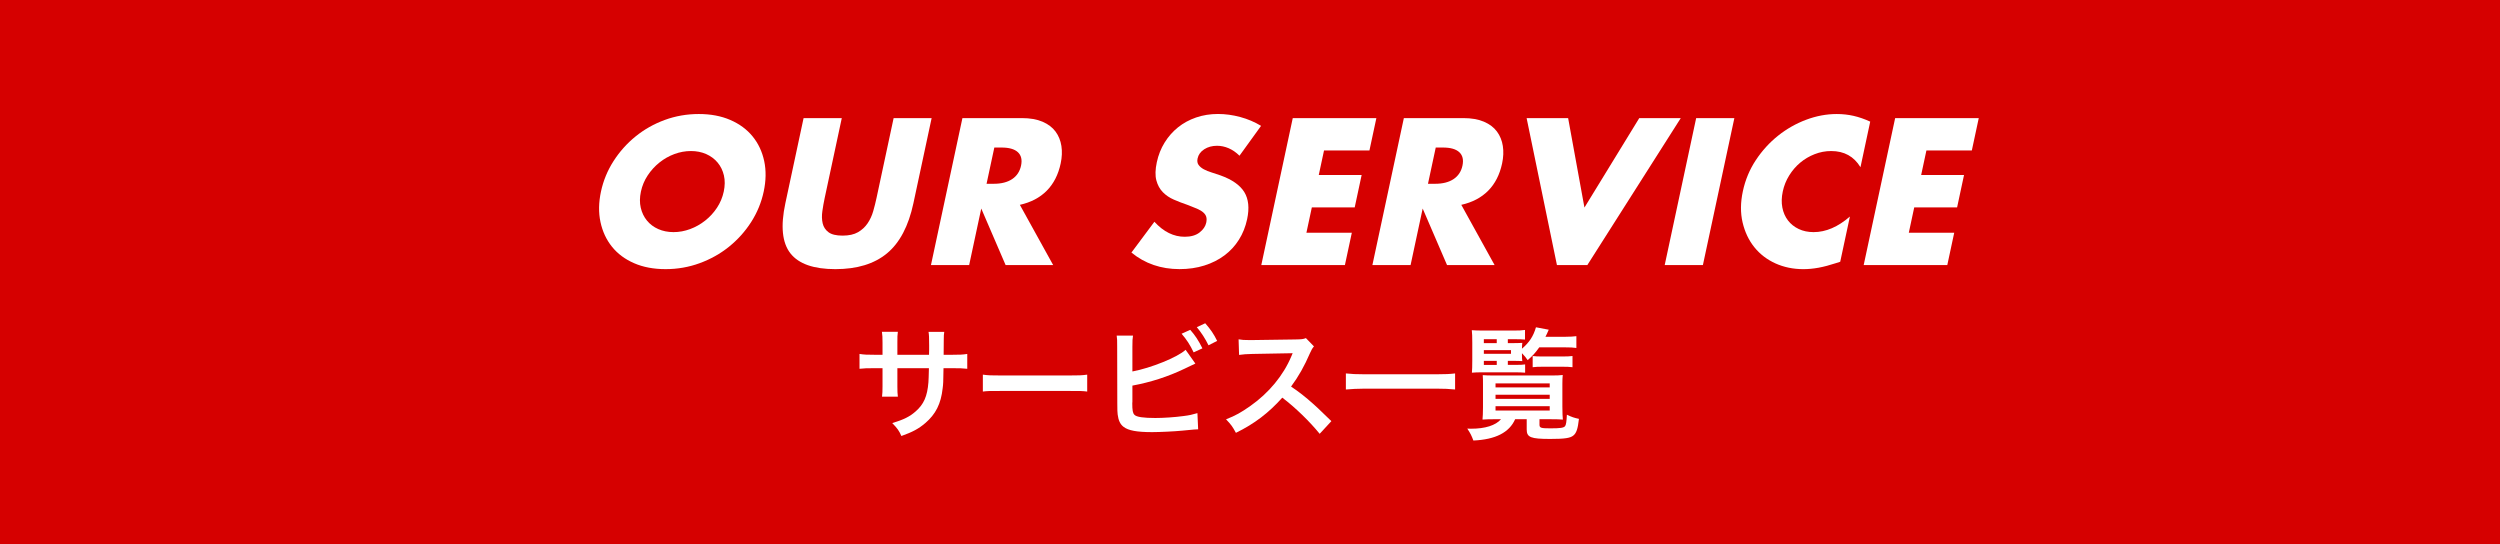 <?xml version="1.0" encoding="utf-8"?>
<!-- Generator: Adobe Illustrator 16.0.4, SVG Export Plug-In . SVG Version: 6.00 Build 0)  -->
<!DOCTYPE svg PUBLIC "-//W3C//DTD SVG 1.1//EN" "http://www.w3.org/Graphics/SVG/1.1/DTD/svg11.dtd">
<svg version="1.1" id="レイヤー_1" xmlns="http://www.w3.org/2000/svg" xmlns:xlink="http://www.w3.org/1999/xlink" x="0px"
	 y="0px" width="349px" height="76px" viewBox="-75 -13.865 349 76" enable-background="new -75 -13.865 349 76"
	 xml:space="preserve">
<g>
	<rect x="-75" y="-13.865" fill="#D60000" width="349" height="76"/>
	<g>
		<g>
			<path fill="#FFFFFF" d="M54.692,35.664l0.017-0.766v-0.544c0-1.121-0.017-1.495-0.085-1.887h2.193
				c-0.051,0.392-0.068,0.477-0.068,1.14c0,1.036,0,1.036-0.017,2.057h1.088c1.207,0,1.546-0.018,2.209-0.119v2.073
				c-0.595-0.067-1.054-0.085-2.176-0.085h-1.139c-0.034,2.04-0.034,2.159-0.119,2.805c-0.238,2.176-0.969,3.621-2.448,4.879
				c-0.918,0.782-1.751,1.224-3.314,1.785c-0.323-0.731-0.544-1.054-1.275-1.802c1.615-0.493,2.431-0.901,3.247-1.615
				c1.156-1.003,1.649-2.125,1.802-4.079c0.034-0.392,0.034-0.8,0.068-1.973h-4.402v2.55c0,0.714,0.017,0.986,0.068,1.429h-2.21
				c0.051-0.374,0.068-0.833,0.068-1.462v-2.517h-1.037c-1.122,0-1.581,0.018-2.176,0.085v-2.073
				c0.663,0.102,1.003,0.119,2.21,0.119h1.003v-1.7c0-0.714-0.017-1.07-0.085-1.513h2.227c-0.068,0.561-0.068,0.595-0.068,1.462
				v1.751H54.692z"/>
			<path fill="#FFFFFF" d="M62.207,38.435c0.748,0.102,1.071,0.119,2.753,0.119h9.06c1.683,0,2.006-0.018,2.754-0.119v2.362
				c-0.68-0.085-0.867-0.085-2.771-0.085h-9.026c-1.904,0-2.091,0-2.771,0.085V38.435z"/>
			<path fill="#FFFFFF" d="M83.083,37.992c2.567-0.476,6.323-1.988,7.428-3.025l1.36,1.921c-0.119,0.051-0.629,0.289-1.53,0.73
				c-2.312,1.105-4.691,1.87-7.258,2.347v2.243c-0.017,0.085-0.017,0.17-0.017,0.221c0,0.986,0.068,1.377,0.306,1.615
				c0.289,0.306,1.258,0.442,2.907,0.442c1.139,0,2.703-0.103,3.943-0.272c0.816-0.102,1.19-0.187,1.938-0.408l0.102,2.261
				c-0.357,0-0.442,0.018-2.244,0.188c-1.003,0.102-3.145,0.204-4.181,0.204c-2.142,0-3.315-0.222-3.978-0.731
				c-0.476-0.356-0.73-0.9-0.833-1.733c-0.034-0.289-0.051-0.578-0.051-1.564l-0.017-7.887c0-0.867,0-1.139-0.068-1.563h2.278
				c-0.068,0.407-0.085,0.714-0.085,1.58V37.992z M91.157,32.179c0.68,0.766,1.139,1.462,1.7,2.584l-1.224,0.562
				c-0.527-1.088-0.969-1.769-1.683-2.602L91.157,32.179z M93.707,34.338c-0.459-0.935-0.986-1.751-1.632-2.532l1.173-0.544
				c0.748,0.85,1.207,1.513,1.666,2.464L93.707,34.338z"/>
			<path fill="#FFFFFF" d="M109.228,46.695c-1.411-1.733-3.366-3.638-5.218-5.048c-1.922,2.142-3.877,3.638-6.477,4.912
				c-0.476-0.884-0.68-1.155-1.377-1.887c1.309-0.51,2.125-0.969,3.4-1.87c2.566-1.802,4.606-4.267,5.712-6.918l0.187-0.442
				c-0.272,0.018-0.272,0.018-5.626,0.103c-0.816,0.017-1.275,0.051-1.854,0.136l-0.068-2.176c0.476,0.085,0.799,0.103,1.496,0.103
				c0.068,0,0.204,0,0.408,0l5.983-0.085c0.952-0.018,1.088-0.034,1.513-0.188l1.122,1.156c-0.222,0.255-0.356,0.493-0.544,0.918
				c-0.782,1.818-1.615,3.297-2.652,4.691c1.071,0.714,1.989,1.428,3.145,2.465c0.426,0.374,0.426,0.374,2.482,2.362L109.228,46.695
				z"/>
			<path fill="#FFFFFF" d="M128.131,40.509c-0.781-0.085-1.563-0.119-2.583-0.119h-10.063c-0.951,0-1.836,0.051-2.601,0.119v-2.244
				c0.731,0.085,1.496,0.119,2.601,0.119h10.063c1.139,0,1.921-0.034,2.583-0.119V40.509z"/>
			<path fill="#FFFFFF" d="M133.76,44.656c-0.68,0-1.479,0.017-1.803,0.051c0.035-0.289,0.068-1.003,0.068-1.7v-3.28
				c0-0.527,0-0.748-0.033-1.224c0.34,0.033,0.883,0.051,1.699,0.051h7.819c0.851,0,1.19-0.018,1.649-0.068
				c-0.035,0.374-0.052,0.629-0.052,1.224v3.196c0,0.765,0.034,1.563,0.068,1.802c-0.341-0.034-1.054-0.051-1.785-0.051h-1.479
				v0.765c0,0.442,0.187,0.51,1.513,0.51c1.41,0,1.853-0.067,2.057-0.306c0.137-0.17,0.204-0.595,0.255-1.598
				c0.663,0.322,1.088,0.459,1.683,0.577c-0.152,1.395-0.356,1.989-0.781,2.329c-0.426,0.357-1.207,0.476-3.213,0.476
				c-2.754,0-3.298-0.221-3.298-1.325v-1.428h-1.614c-0.816,1.853-2.737,2.838-5.831,2.975c-0.255-0.68-0.391-0.969-0.85-1.666
				c0.221,0.017,0.391,0.017,0.51,0.017c2.006,0,3.434-0.459,4.198-1.325H133.76z M135.493,37.074h1.021
				c0.696,0,1.139-0.017,1.394-0.067v1.155c-0.459-0.033-0.782-0.051-1.394-0.051h-4.709c-0.544,0-0.85,0.018-1.326,0.051
				c0.034-0.459,0.051-0.85,0.051-1.699v-2.499c0-0.799-0.017-1.343-0.067-1.733c0.425,0.033,0.884,0.051,1.733,0.051h4.062
				c0.766,0,1.19-0.018,1.633-0.085v1.343c-0.357-0.034-0.748-0.051-1.344-0.051h-1.054v0.544h0.884
				c0.527,0,0.901-0.018,1.139-0.034c-0.033,0.238-0.033,0.271-0.051,0.815c1.037-0.884,1.598-1.75,1.955-2.991l1.785,0.34
				c-0.221,0.51-0.307,0.697-0.459,0.986h2.821c0.629,0,1.088-0.034,1.496-0.085v1.648c-0.425-0.068-0.884-0.085-1.496-0.085h-3.688
				c-0.527,0.748-0.884,1.139-1.615,1.785c-0.289-0.408-0.391-0.544-0.799-0.97v0.289c0,0.426,0.018,0.544,0.051,0.816
				c-0.34-0.018-0.646-0.034-1.207-0.034h-0.815V37.074z M133.946,34.032v-0.544h-1.802v0.544H133.946z M135.936,35.527v-0.51
				h-3.791v0.51H135.936z M132.145,36.514v0.561h1.802v-0.561H132.145z M133.776,40.22h7.564v-0.562h-7.564V40.22z M133.776,41.817
				h7.564v-0.578h-7.564V41.817z M133.776,43.449h7.564v-0.612h-7.564V43.449z M138.961,35.834c0.289,0.051,0.833,0.067,1.359,0.067
				h2.721c0.696,0,1.104-0.017,1.479-0.067v1.563c-0.425-0.051-0.782-0.067-1.462-0.067h-2.635c-0.646,0-1.088,0.017-1.462,0.067
				V35.834z"/>
		</g>
		<g>
			<path fill="#FFFFFF" d="M8.895,12.879c0.326-1.523,0.91-2.941,1.754-4.258c0.844-1.314,1.87-2.462,3.077-3.441
				c1.207-0.979,2.564-1.745,4.07-2.299c1.506-0.554,3.093-0.829,4.762-0.829c1.65,0,3.115,0.275,4.393,0.829
				c1.278,0.554,2.316,1.319,3.114,2.299c0.797,0.979,1.335,2.127,1.617,3.441c0.28,1.316,0.257,2.734-0.069,4.258
				s-0.912,2.943-1.754,4.259c-0.844,1.314-1.874,2.461-3.09,3.441c-1.217,0.979-2.583,1.745-4.098,2.298
				c-1.515,0.555-3.098,0.83-4.748,0.83c-1.669,0-3.137-0.275-4.406-0.83c-1.27-0.553-2.299-1.318-3.086-2.298
				c-0.788-0.98-1.322-2.127-1.603-3.441C8.545,15.822,8.569,14.402,8.895,12.879z M14.472,12.879
				c-0.175,0.816-0.183,1.569-0.022,2.259c0.161,0.689,0.45,1.288,0.868,1.795c0.417,0.509,0.945,0.902,1.583,1.184
				c0.637,0.281,1.347,0.422,2.127,0.422c0.779,0,1.548-0.141,2.308-0.422c0.758-0.281,1.459-0.675,2.103-1.184
				c0.644-0.507,1.193-1.105,1.65-1.795c0.456-0.689,0.771-1.442,0.946-2.259s0.181-1.568,0.021-2.258
				c-0.162-0.688-0.455-1.287-0.881-1.795c-0.426-0.509-0.959-0.903-1.596-1.185c-0.639-0.28-1.348-0.421-2.127-0.421
				c-0.78,0-1.55,0.141-2.307,0.421c-0.759,0.281-1.456,0.676-2.09,1.185c-0.635,0.508-1.18,1.106-1.636,1.795
				C14.961,11.311,14.647,12.062,14.472,12.879z"/>
			<path fill="#FFFFFF" d="M42.514,2.622l-2.388,11.155c-0.128,0.599-0.237,1.211-0.325,1.836c-0.089,0.626-0.075,1.192,0.044,1.701
				c0.118,0.508,0.388,0.92,0.81,1.237s1.077,0.477,1.966,0.477c0.888,0,1.607-0.159,2.156-0.477
				c0.548-0.317,0.995-0.729,1.339-1.237c0.345-0.509,0.607-1.075,0.786-1.701c0.179-0.625,0.333-1.237,0.461-1.836l2.388-11.155
				h5.306l-2.545,11.89c-0.684,3.192-1.913,5.522-3.688,6.992c-1.774,1.469-4.177,2.203-7.205,2.203
				c-3.029,0-5.121-0.734-6.275-2.203c-1.155-1.47-1.391-3.8-0.707-6.992l2.545-11.89H42.514z"/>
			<path fill="#FFFFFF" d="M72.021,23.136h-6.639l-3.399-7.889l-1.689,7.889h-5.332l4.392-20.514h8.298
				c1.143,0,2.104,0.169,2.885,0.504c0.78,0.336,1.385,0.793,1.814,1.374c0.428,0.58,0.702,1.251,0.82,2.013
				s0.084,1.579-0.103,2.448c-0.334,1.561-0.981,2.826-1.941,3.796c-0.96,0.971-2.213,1.628-3.755,1.973L72.021,23.136z
				 M62.724,11.791h1.007c1.052,0,1.906-0.218,2.562-0.652c0.655-0.436,1.07-1.062,1.245-1.878c0.175-0.816,0.027-1.441-0.441-1.877
				c-0.469-0.436-1.23-0.653-2.282-0.653h-1.007L62.724,11.791z"/>
			<path fill="#FFFFFF" d="M98.033,7.874c-0.48-0.472-0.985-0.821-1.517-1.048c-0.533-0.228-1.07-0.34-1.615-0.34
				c-0.689,0-1.286,0.163-1.791,0.488c-0.506,0.327-0.814,0.754-0.927,1.28c-0.078,0.362-0.033,0.661,0.134,0.897
				c0.167,0.235,0.409,0.439,0.725,0.612c0.318,0.173,0.684,0.321,1.102,0.448c0.417,0.127,0.828,0.263,1.232,0.408
				c1.617,0.58,2.725,1.355,3.325,2.326c0.599,0.971,0.731,2.235,0.397,3.796c-0.225,1.051-0.605,2.004-1.142,2.855
				c-0.536,0.854-1.209,1.584-2.02,2.191c-0.81,0.607-1.746,1.079-2.806,1.414s-2.216,0.503-3.468,0.503
				c-2.594,0-4.832-0.771-6.714-2.312l3.206-4.299c0.646,0.707,1.323,1.233,2.029,1.578c0.705,0.345,1.44,0.517,2.202,0.517
				c0.87,0,1.561-0.199,2.074-0.599c0.511-0.399,0.821-0.853,0.93-1.361c0.066-0.307,0.069-0.574,0.009-0.802
				c-0.06-0.227-0.197-0.436-0.41-0.625c-0.213-0.191-0.506-0.368-0.879-0.531s-0.829-0.344-1.366-0.544
				c-0.643-0.218-1.268-0.458-1.873-0.722c-0.606-0.263-1.12-0.612-1.544-1.047c-0.423-0.435-0.723-0.984-0.899-1.646
				c-0.175-0.662-0.155-1.501,0.062-2.518c0.217-1.015,0.583-1.936,1.095-2.761c0.512-0.826,1.135-1.532,1.869-2.123
				c0.733-0.589,1.576-1.047,2.525-1.374c0.95-0.325,1.968-0.488,3.057-0.488c1.016,0,2.046,0.14,3.093,0.421
				c1.046,0.281,2.019,0.694,2.918,1.238L98.033,7.874z"/>
			<path fill="#FFFFFF" d="M116.174,7.139h-6.34l-0.734,3.428h5.985l-0.967,4.517h-5.985l-0.757,3.537h6.34l-0.967,4.516h-11.672
				l4.392-20.514h11.672L116.174,7.139z"/>
			<path fill="#FFFFFF" d="M133.644,23.136h-6.639l-3.399-7.889l-1.688,7.889h-5.332l4.392-20.514h8.298
				c1.143,0,2.104,0.169,2.886,0.504c0.779,0.336,1.385,0.793,1.813,1.374c0.429,0.58,0.702,1.251,0.82,2.013
				s0.084,1.579-0.103,2.448c-0.334,1.561-0.981,2.826-1.941,3.796c-0.961,0.971-2.213,1.628-3.755,1.973L133.644,23.136z
				 M124.346,11.791h1.007c1.052,0,1.906-0.218,2.562-0.652c0.654-0.436,1.07-1.062,1.244-1.878c0.176-0.816,0.028-1.441-0.44-1.877
				s-1.23-0.653-2.282-0.653h-1.007L124.346,11.791z"/>
			<path fill="#FFFFFF" d="M143.911,2.622l2.277,12.488l7.653-12.488h5.795l-13.043,20.514h-4.245l-4.232-20.514H143.911z"/>
			<path fill="#FFFFFF" d="M167.117,2.622l-4.392,20.514h-5.332l4.392-20.514H167.117z"/>
			<path fill="#FFFFFF" d="M184.722,9.479c-0.912-1.506-2.274-2.258-4.088-2.258c-0.798,0-1.568,0.145-2.31,0.436
				c-0.743,0.29-1.413,0.685-2.009,1.183c-0.597,0.5-1.11,1.094-1.538,1.782c-0.429,0.689-0.729,1.434-0.899,2.23
				c-0.175,0.816-0.195,1.57-0.062,2.259c0.133,0.689,0.396,1.288,0.785,1.796s0.89,0.907,1.499,1.196
				c0.608,0.29,1.304,0.436,2.083,0.436c1.705,0,3.394-0.725,5.064-2.176l-1.352,6.312l-0.586,0.19
				c-0.877,0.29-1.685,0.503-2.422,0.64c-0.736,0.136-1.449,0.203-2.139,0.203c-1.414,0-2.713-0.268-3.896-0.802
				c-1.182-0.535-2.163-1.288-2.944-2.259c-0.781-0.97-1.327-2.122-1.641-3.455s-0.301-2.789,0.037-4.366
				c0.338-1.578,0.941-3.024,1.812-4.34c0.871-1.314,1.902-2.448,3.096-3.401c1.192-0.952,2.499-1.694,3.919-2.23
				c1.421-0.534,2.847-0.802,4.28-0.802c0.816,0,1.601,0.086,2.353,0.258c0.752,0.173,1.524,0.44,2.318,0.803L184.722,9.479z"/>
			<path fill="#FFFFFF" d="M200.268,7.139h-6.34l-0.734,3.428h5.985l-0.967,4.517h-5.985l-0.757,3.537h6.34l-0.967,4.516h-11.672
				l4.392-20.514h11.672L200.268,7.139z"/>
		</g>
	</g>
</g>
</svg>
